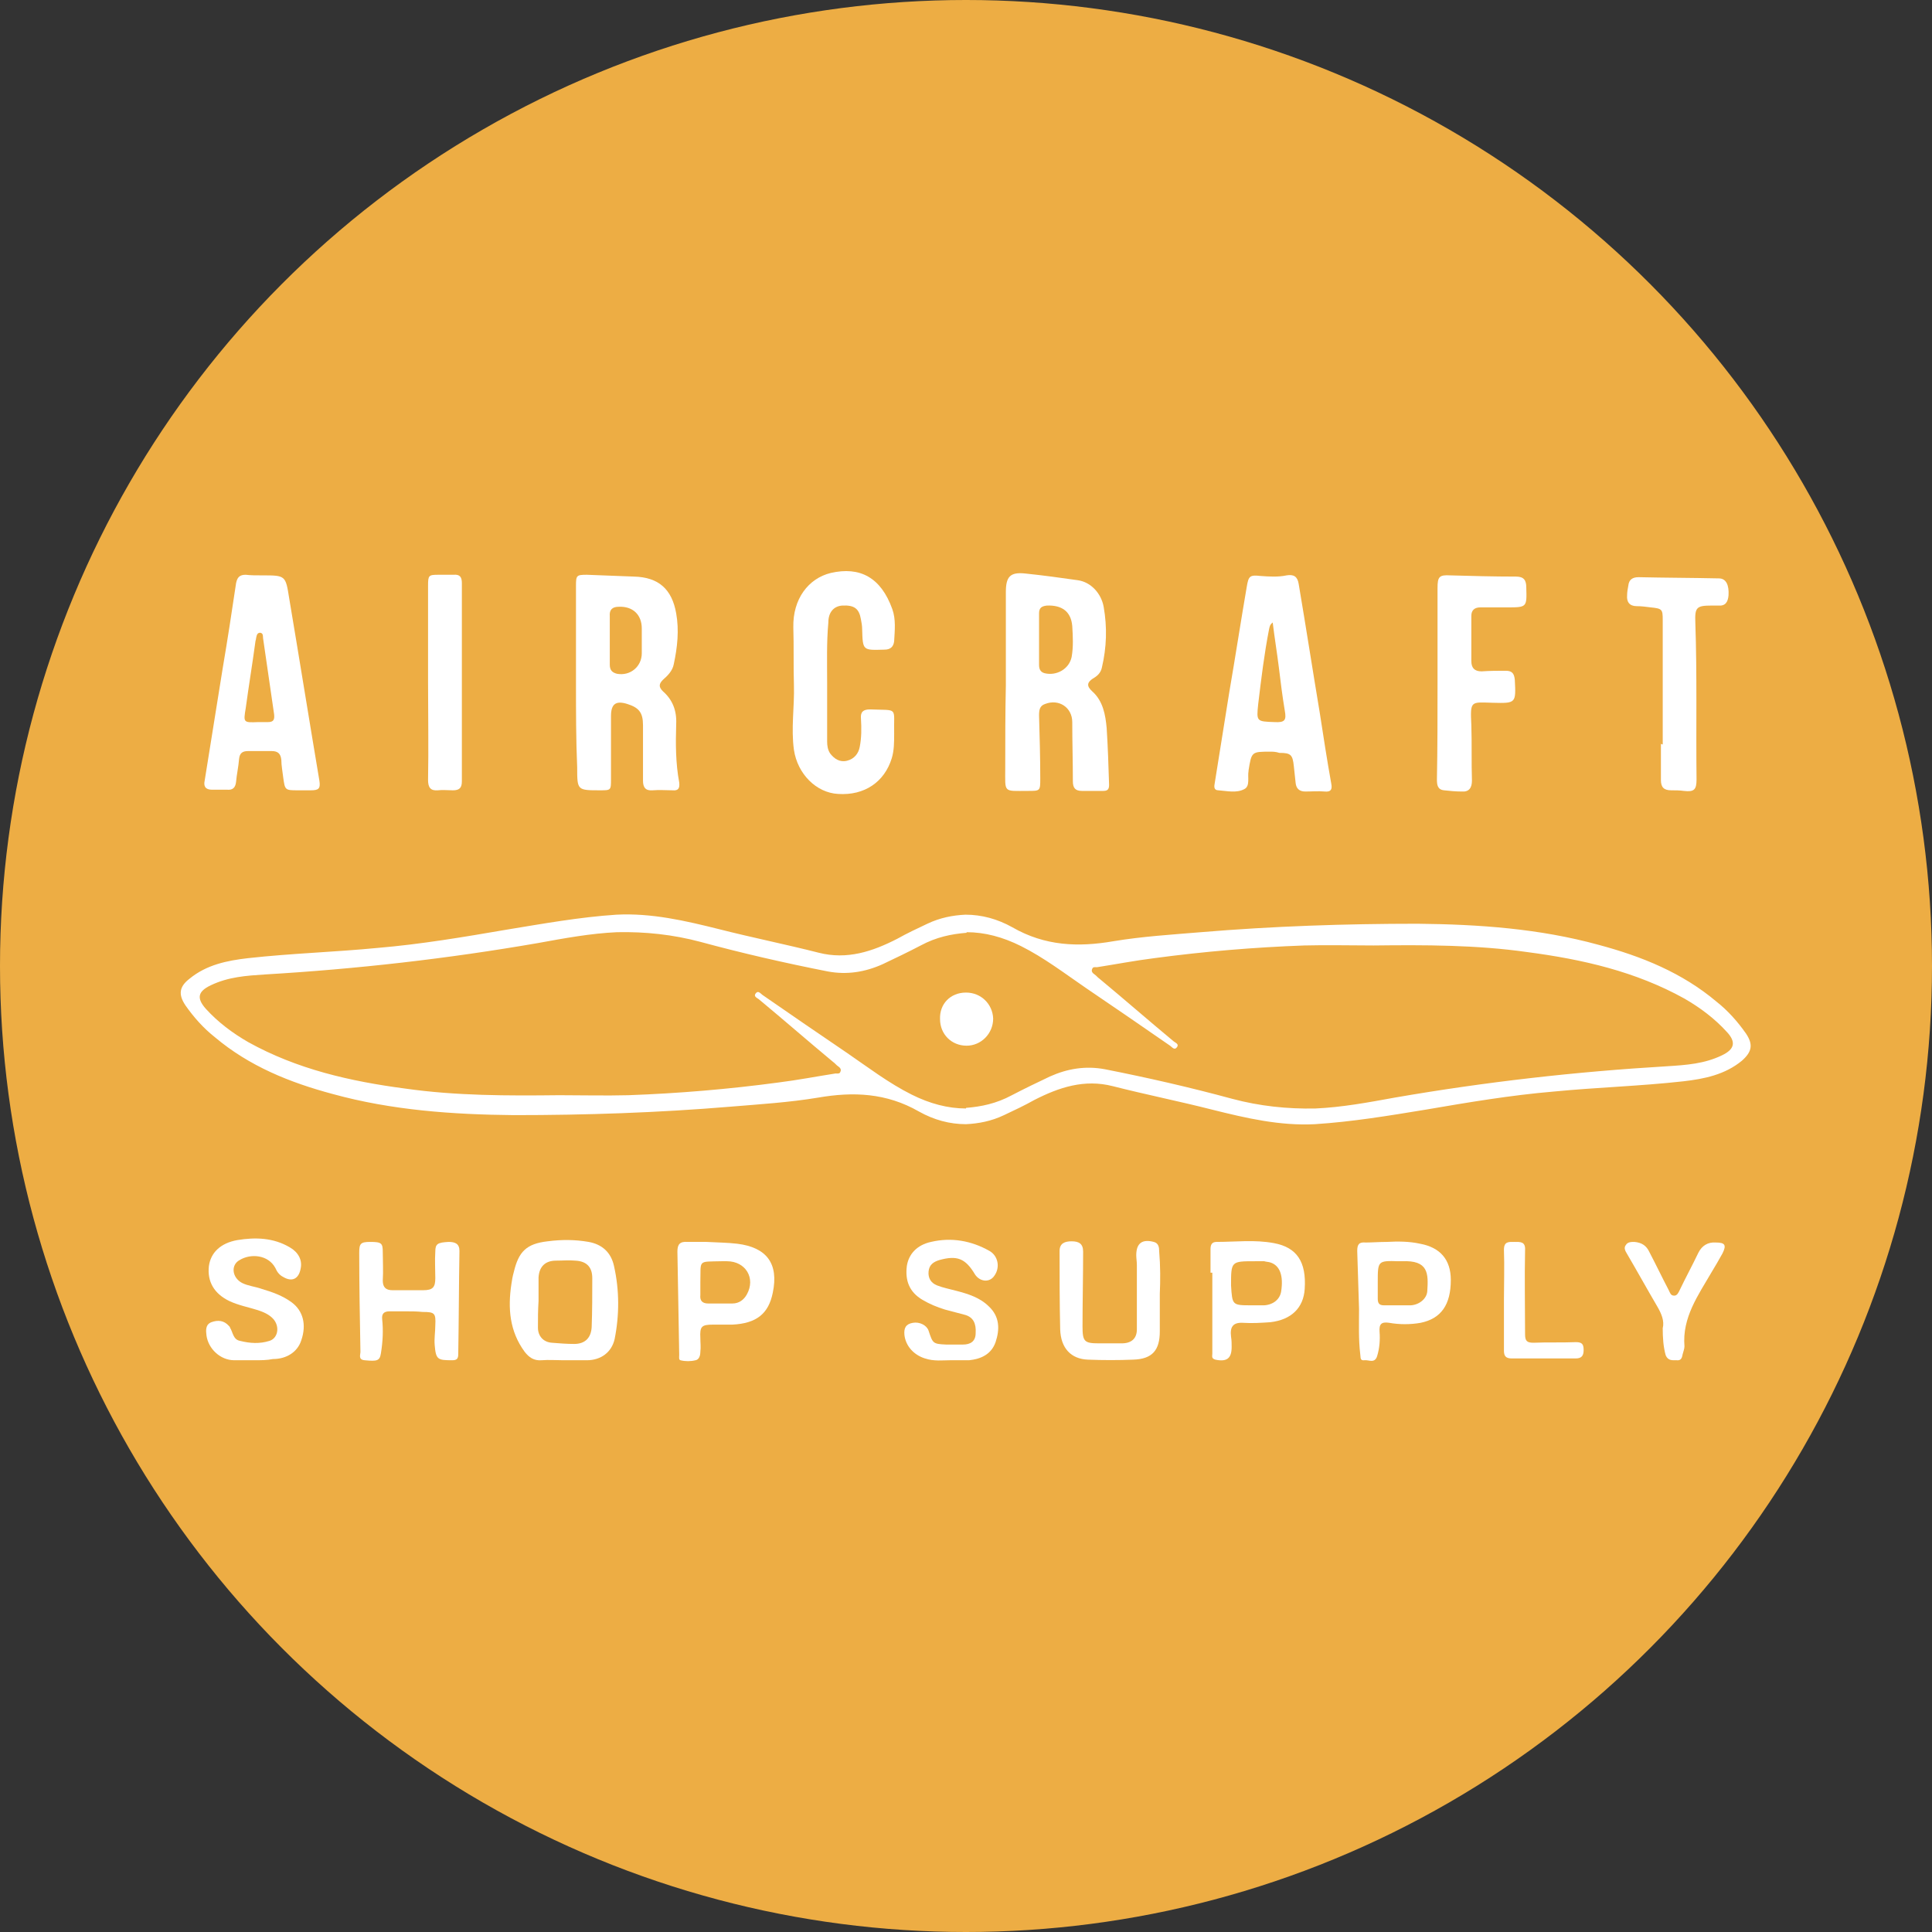 <svg xml:space="preserve" style="enable-background:new 0 0 32 32;" viewBox="0 0 32 32" y="0px" x="0px" xmlns:xlink="http://www.w3.org/1999/xlink" xmlns="http://www.w3.org/2000/svg" id="Capa_1" version="1.1">
<rect x="0" y="0" width="32" height="32" fill="#333333" stroke="none"/>
<style type="text/css">
	.st0{fill:#EDAD44;}
	.st1{fill:#FFFFFF;}
</style>
<circle r="16" cy="16" cx="16" class="st0"></circle>
<g>
	<g>
		<path d="M9.54,11.31c0-0.54,0-1.07,0-1.61c0-0.17,0.01-0.18,0.18-0.18c0.26,0.01,0.52,0.02,0.78,0.03
			c0.41,0.01,0.63,0.21,0.7,0.61c0.05,0.28,0.02,0.56-0.04,0.84c-0.02,0.11-0.1,0.19-0.18,0.26c-0.07,0.07-0.07,0.12,0,0.19
			c0.16,0.14,0.23,0.32,0.22,0.54c-0.01,0.33-0.01,0.65,0.05,0.97c0.01,0.09-0.01,0.14-0.11,0.13c-0.11,0-0.22-0.01-0.33,0
			c-0.12,0.01-0.16-0.05-0.16-0.16c0-0.31,0-0.62,0-0.92c0-0.21-0.07-0.29-0.26-0.35c-0.19-0.06-0.27,0-0.27,0.2
			c0,0.35,0,0.7,0,1.04c0,0.19,0,0.19-0.18,0.19c-0.38,0-0.38,0-0.38-0.38C9.54,12.25,9.54,11.78,9.54,11.31z M10.1,10.6
			C10.1,10.6,10.1,10.6,10.1,10.6c0,0.14,0,0.28,0,0.41c0,0.09,0.04,0.13,0.12,0.15c0.22,0.04,0.41-0.12,0.41-0.34
			c0-0.14,0-0.28,0-0.41c0-0.23-0.15-0.37-0.38-0.36c-0.11,0-0.16,0.05-0.15,0.16C10.1,10.33,10.1,10.46,10.1,10.6z" class="st1"></path>
		<path d="M16.66,11.35c0-0.51,0-1.03,0-1.54c0-0.26,0.07-0.34,0.33-0.31c0.29,0.03,0.58,0.07,0.86,0.11
			c0.22,0.03,0.39,0.22,0.43,0.44c0.06,0.34,0.05,0.67-0.03,1.01c-0.02,0.09-0.08,0.14-0.15,0.18c-0.09,0.06-0.11,0.12-0.01,0.21
			c0.18,0.16,0.22,0.39,0.24,0.61c0.02,0.31,0.03,0.62,0.04,0.94c0,0.08-0.03,0.1-0.1,0.1c-0.12,0-0.23,0-0.35,0
			c-0.11,0-0.15-0.05-0.15-0.16c0-0.33-0.01-0.65-0.01-0.98c0-0.24-0.22-0.39-0.45-0.3c-0.09,0.03-0.1,0.1-0.1,0.19
			c0.01,0.35,0.02,0.7,0.02,1.04c0,0.21,0,0.21-0.2,0.21c-0.42,0-0.38,0.04-0.38-0.38C16.65,12.26,16.65,11.81,16.66,11.35
			C16.65,11.35,16.65,11.35,16.66,11.35z M17.21,10.6c0,0.14,0,0.28,0,0.41c0,0.07,0.02,0.12,0.09,0.14
			c0.2,0.05,0.41-0.07,0.45-0.27c0.03-0.17,0.02-0.34,0.01-0.51c-0.02-0.24-0.17-0.35-0.42-0.34c-0.09,0.01-0.13,0.04-0.13,0.13
			C17.21,10.32,17.21,10.46,17.21,10.6z" class="st1"></path>
		<path d="M21.04,12.45c-0.31,0-0.31,0-0.36,0.31c0,0,0,0.01,0,0.01c-0.02,0.1,0.03,0.25-0.07,0.3
			c-0.13,0.07-0.29,0.03-0.43,0.02c-0.08,0-0.07-0.07-0.06-0.12c0.08-0.5,0.16-1,0.24-1.5c0.1-0.58,0.19-1.17,0.29-1.75
			c0.03-0.18,0.05-0.2,0.23-0.18c0.14,0.01,0.29,0.02,0.43-0.01c0.12-0.02,0.18,0.02,0.2,0.14c0.12,0.71,0.23,1.42,0.35,2.14
			c0.06,0.39,0.12,0.78,0.19,1.17c0.02,0.1-0.01,0.14-0.11,0.13c-0.11-0.01-0.21,0-0.32,0c-0.1,0-0.15-0.05-0.16-0.14
			c-0.01-0.09-0.02-0.19-0.03-0.28c-0.02-0.19-0.05-0.22-0.24-0.22C21.13,12.45,21.08,12.45,21.04,12.45z M21.08,10.31
			c-0.05,0.04-0.05,0.07-0.06,0.11c-0.08,0.41-0.13,0.82-0.18,1.24c-0.03,0.29-0.03,0.29,0.27,0.3c0.17,0.01,0.2-0.03,0.17-0.19
			c-0.04-0.24-0.07-0.48-0.1-0.73C21.15,10.8,21.11,10.56,21.08,10.31z" class="st1"></path>
		<path d="M4.34,9.53c0.39,0,0.39,0,0.45,0.38c0.17,1.01,0.33,2.01,0.5,3.02c0.02,0.13-0.01,0.16-0.14,0.16
			c-0.07,0-0.14,0-0.21,0c-0.22,0-0.22,0-0.25-0.22c-0.01-0.09-0.03-0.19-0.03-0.28c-0.01-0.11-0.06-0.15-0.16-0.15
			c-0.13,0-0.26,0-0.39,0c-0.09,0-0.14,0.03-0.15,0.13c-0.01,0.13-0.04,0.26-0.05,0.38c-0.01,0.09-0.05,0.14-0.15,0.13
			c-0.08,0-0.17,0-0.25,0c-0.11,0-0.14-0.06-0.12-0.15c0.1-0.63,0.2-1.25,0.3-1.87c0.08-0.47,0.15-0.93,0.22-1.4
			c0.02-0.1,0.06-0.14,0.16-0.14C4.15,9.53,4.24,9.53,4.34,9.53z M4.28,11.96c0.05,0,0.11,0,0.16,0c0.09,0,0.11-0.04,0.1-0.13
			c-0.06-0.41-0.12-0.83-0.18-1.24c-0.01-0.04,0.01-0.1-0.05-0.11c-0.06,0-0.06,0.06-0.07,0.1c0,0.02-0.01,0.03-0.01,0.05
			c-0.05,0.37-0.11,0.73-0.16,1.1C4.03,11.97,4.03,11.97,4.28,11.96z" class="st1"></path>
		<path d="M13.7,11.3c0,0.33,0,0.65,0,0.98c0,0.07,0.01,0.14,0.05,0.2c0.07,0.09,0.16,0.15,0.28,0.12
			c0.12-0.03,0.19-0.12,0.21-0.23c0.03-0.15,0.03-0.31,0.02-0.47c-0.01-0.11,0.04-0.15,0.15-0.15c0.48,0.02,0.39-0.05,0.4,0.4
			c0,0.14,0,0.28-0.04,0.41c-0.12,0.39-0.45,0.62-0.89,0.59c-0.36-0.02-0.67-0.33-0.73-0.73c-0.05-0.36,0.01-0.71,0-1.07
			c-0.01-0.32,0-0.64-0.01-0.96c-0.01-0.47,0.25-0.81,0.62-0.9c0.48-0.11,0.83,0.07,1.02,0.6c0.06,0.17,0.04,0.35,0.03,0.53
			c-0.01,0.09-0.06,0.14-0.16,0.14c-0.36,0.01-0.36,0.02-0.37-0.34c0-0.05-0.01-0.11-0.02-0.16c-0.03-0.18-0.11-0.24-0.31-0.23
			c-0.14,0.01-0.23,0.11-0.23,0.28C13.69,10.64,13.7,10.97,13.7,11.3z" class="st1"></path>
		<path d="M23.81,11.32c0-0.53,0-1.05,0-1.58c0-0.19,0.03-0.22,0.21-0.21c0.36,0.01,0.72,0.02,1.09,0.02
			c0.13,0,0.17,0.06,0.17,0.18c0.01,0.33,0.01,0.33-0.32,0.33c-0.15,0-0.3,0-0.44,0c-0.1,0-0.15,0.05-0.15,0.14c0,0.25,0,0.5,0,0.75
			c0,0.11,0.05,0.17,0.17,0.17c0.13-0.01,0.27-0.01,0.4-0.01c0.1,0,0.14,0.04,0.15,0.15c0.02,0.39,0.02,0.39-0.37,0.38
			c-0.36-0.01-0.37-0.04-0.35,0.37c0.01,0.31,0,0.62,0.01,0.92c0,0.12-0.05,0.19-0.17,0.18c-0.1,0-0.2-0.01-0.29-0.02
			c-0.11-0.01-0.12-0.09-0.12-0.18C23.81,12.39,23.81,11.86,23.81,11.32C23.81,11.32,23.81,11.32,23.81,11.32z" class="st1"></path>
		<path d="M27.54,12.33c0-0.69,0-1.37,0-2.06c0-0.18-0.01-0.19-0.2-0.21c-0.08-0.01-0.15-0.02-0.23-0.02
			c-0.12,0-0.17-0.07-0.16-0.18c0-0.05,0.01-0.11,0.02-0.16c0.01-0.1,0.07-0.14,0.17-0.14c0.44,0.01,0.88,0.01,1.33,0.02
			c0.12,0,0.17,0.11,0.16,0.28c-0.01,0.11-0.05,0.18-0.17,0.17c-0.04,0-0.07,0-0.11,0c-0.25,0-0.28,0.03-0.27,0.28
			c0.03,0.87,0.01,1.73,0.02,2.6c0,0.17-0.04,0.21-0.21,0.19c-0.07-0.01-0.14-0.01-0.21-0.01c-0.12,0-0.17-0.05-0.17-0.17
			c0-0.2,0-0.4,0-0.6C27.53,12.33,27.53,12.33,27.54,12.33z" class="st1"></path>
		<path d="M7.09,11.31c0-0.54,0-1.07,0-1.61c0-0.17,0.01-0.18,0.17-0.18c0.08,0,0.17,0,0.25,0
			c0.11-0.01,0.14,0.04,0.14,0.14c0,1.09,0,2.19,0,3.28c0,0.11-0.04,0.15-0.15,0.15c-0.08,0-0.17-0.01-0.25,0
			c-0.12,0.01-0.16-0.05-0.16-0.17C7.1,12.39,7.09,11.85,7.09,11.31z" class="st1"></path>
	</g>
	<g>
		<path d="M9.33,22.53c-0.12,0-0.24-0.01-0.36,0c-0.13,0.01-0.21-0.05-0.28-0.14c-0.25-0.34-0.28-0.72-0.22-1.12
			c0.01-0.07,0.02-0.13,0.04-0.2c0.08-0.34,0.21-0.47,0.56-0.51c0.23-0.03,0.45-0.03,0.68,0.01c0.22,0.04,0.37,0.17,0.42,0.4
			c0.09,0.4,0.09,0.81,0.01,1.21c-0.05,0.22-0.23,0.35-0.46,0.35C9.59,22.53,9.46,22.53,9.33,22.53z M8.92,21.55
			C8.92,21.55,8.92,21.55,8.92,21.55c-0.01,0.15-0.01,0.29-0.01,0.44c0,0.14,0.09,0.24,0.23,0.25c0.12,0.01,0.25,0.02,0.37,0.02
			c0.18,0,0.28-0.1,0.29-0.28c0.01-0.27,0.01-0.54,0.01-0.81c0-0.18-0.09-0.28-0.28-0.29c-0.11-0.01-0.21,0-0.32,0
			c-0.18,0-0.28,0.1-0.29,0.28C8.92,21.28,8.92,21.41,8.92,21.55z" class="st1"></path>
		<path d="M4.22,22.53c-0.11,0-0.22,0-0.34,0c-0.23,0-0.43-0.19-0.46-0.41C3.41,22.04,3.4,21.94,3.5,21.9
			c0.11-0.04,0.21-0.03,0.29,0.06c0.01,0.01,0.02,0.02,0.02,0.03c0.05,0.08,0.05,0.2,0.17,0.22c0.16,0.04,0.32,0.05,0.48,0
			c0.14-0.04,0.18-0.23,0.07-0.36c-0.07-0.08-0.17-0.12-0.26-0.15c-0.16-0.05-0.32-0.08-0.47-0.15c-0.25-0.12-0.37-0.32-0.34-0.58
			c0.03-0.22,0.19-0.38,0.47-0.43c0.3-0.05,0.6-0.04,0.87,0.12c0.14,0.08,0.21,0.21,0.18,0.35c-0.03,0.17-0.14,0.23-0.29,0.14
			c-0.06-0.03-0.1-0.08-0.13-0.15c-0.12-0.22-0.41-0.24-0.59-0.13c-0.15,0.08-0.13,0.29,0.04,0.38c0.1,0.05,0.22,0.06,0.33,0.1
			c0.17,0.05,0.34,0.11,0.49,0.22c0.19,0.14,0.25,0.37,0.16,0.63c-0.06,0.19-0.24,0.31-0.47,0.31C4.42,22.53,4.32,22.53,4.22,22.53z" class="st1"></path>
		<path d="M6.74,21.72c-0.1,0-0.2,0-0.29,0c-0.09,0-0.13,0.04-0.12,0.13c0.02,0.19,0.01,0.37-0.02,0.56
			c-0.02,0.13-0.06,0.14-0.27,0.12c-0.11-0.01-0.07-0.09-0.07-0.14c-0.01-0.55-0.02-1.1-0.02-1.64c0-0.15,0.02-0.18,0.18-0.18
			c0.19,0,0.21,0.02,0.21,0.17c0,0.16,0.01,0.31,0,0.47c0,0.11,0.05,0.16,0.16,0.16c0.17,0,0.34,0,0.51,0c0.16,0,0.2-0.05,0.2-0.2
			c0-0.15-0.01-0.29,0-0.44c0-0.13,0.04-0.15,0.22-0.16c0.11,0,0.18,0.03,0.18,0.15c-0.01,0.57-0.01,1.14-0.02,1.71
			c0,0.08-0.03,0.1-0.1,0.1c-0.24,0-0.27-0.01-0.29-0.25c-0.01-0.11,0.01-0.22,0.01-0.33c0.01-0.2-0.01-0.22-0.21-0.22
			C6.9,21.72,6.82,21.72,6.74,21.72z" class="st1"></path>
		<path d="M15.73,22.53c-0.11,0-0.26,0.02-0.41-0.03c-0.19-0.06-0.32-0.21-0.34-0.39c-0.01-0.11,0.02-0.18,0.14-0.2
			c0.11-0.02,0.23,0.04,0.26,0.13c0.07,0.21,0.07,0.22,0.29,0.23c0.09,0,0.19,0,0.28,0c0.12,0,0.21-0.05,0.21-0.19
			c0.01-0.16-0.04-0.26-0.17-0.3c-0.11-0.03-0.23-0.06-0.34-0.09c-0.13-0.04-0.25-0.09-0.37-0.16c-0.22-0.13-0.29-0.32-0.26-0.56
			c0.03-0.2,0.17-0.35,0.4-0.4c0.34-0.08,0.67-0.02,0.97,0.15c0.14,0.08,0.18,0.27,0.08,0.41c-0.08,0.12-0.24,0.1-0.32-0.02
			c-0.16-0.27-0.3-0.32-0.59-0.24c-0.1,0.03-0.17,0.08-0.18,0.19c-0.01,0.11,0.04,0.19,0.14,0.23c0.1,0.04,0.21,0.06,0.32,0.09
			c0.19,0.05,0.39,0.11,0.54,0.26c0.18,0.17,0.18,0.38,0.11,0.59c-0.07,0.2-0.24,0.28-0.44,0.3C15.98,22.53,15.87,22.53,15.73,22.53
			z" class="st1"></path>
		<path d="M11.7,20.57c0.17,0.01,0.34,0.01,0.51,0.03c0.49,0.06,0.69,0.33,0.59,0.81c-0.07,0.35-0.27,0.51-0.67,0.53
			c-0.11,0-0.21,0-0.32,0c-0.19,0-0.22,0.03-0.21,0.22c0,0.08,0.01,0.15,0,0.23c0,0.06-0.02,0.13-0.08,0.14
			c-0.08,0.02-0.17,0.02-0.25,0c-0.03-0.01-0.02-0.05-0.02-0.09c-0.01-0.57-0.02-1.14-0.03-1.71c0-0.12,0.04-0.17,0.17-0.16
			C11.49,20.57,11.59,20.57,11.7,20.57z M11.6,21.24c0,0.07,0,0.14,0,0.21c-0.01,0.09,0.03,0.14,0.13,0.14c0.13,0,0.27,0,0.4,0
			c0.11,0,0.19-0.06,0.24-0.15c0.15-0.27-0.02-0.55-0.33-0.55c-0.03,0-0.06,0-0.09,0C11.55,20.9,11.61,20.86,11.6,21.24z" class="st1"></path>
		<path d="M19.21,21.43c0,0.21,0,0.41,0,0.62c0,0.31-0.12,0.46-0.44,0.47c-0.25,0.01-0.5,0.01-0.75,0
			c-0.28-0.01-0.45-0.19-0.46-0.5c-0.01-0.43-0.01-0.87-0.01-1.3c0-0.13,0.09-0.16,0.2-0.16c0.12,0,0.19,0.04,0.19,0.17
			c0,0.41-0.01,0.83-0.01,1.24c0,0.25,0.03,0.28,0.27,0.28c0.13,0,0.25,0,0.38,0c0.16,0,0.25-0.08,0.25-0.23c0-0.36,0-0.71,0-1.07
			c0-0.05-0.01-0.11-0.01-0.16c0-0.2,0.1-0.27,0.29-0.22c0.08,0.02,0.09,0.09,0.09,0.16C19.22,20.97,19.22,21.2,19.21,21.43
			C19.22,21.43,19.21,21.43,19.21,21.43z" class="st1"></path>
		<path d="M22.97,20.57c0.18-0.01,0.37-0.01,0.55,0.03c0.33,0.06,0.51,0.26,0.51,0.6c0,0.41-0.16,0.64-0.5,0.71
			c-0.17,0.03-0.35,0.03-0.52,0c-0.13-0.02-0.17,0.02-0.16,0.15c0.01,0.13,0,0.27-0.04,0.4c-0.04,0.13-0.14,0.06-0.21,0.07
			c-0.08,0.01-0.06-0.05-0.07-0.1c-0.03-0.25-0.02-0.5-0.02-0.75c-0.01-0.32-0.02-0.64-0.03-0.96c0-0.11,0.03-0.15,0.14-0.14
			C22.72,20.58,22.85,20.57,22.97,20.57z M22.82,21.24c0,0.09,0,0.18,0,0.27c0,0.07,0.02,0.11,0.1,0.11c0.15,0,0.3,0,0.45,0
			c0.14-0.01,0.26-0.11,0.27-0.23c0.02-0.3,0.02-0.52-0.42-0.5c-0.02,0-0.04,0-0.05,0C22.82,20.88,22.82,20.88,22.82,21.24z" class="st1"></path>
		<path d="M20.05,21.08c0-0.13,0-0.26,0-0.39c0-0.07,0.02-0.12,0.1-0.12c0.32,0,0.63-0.04,0.95,0.02
			c0.38,0.07,0.54,0.31,0.51,0.76c-0.02,0.31-0.22,0.51-0.57,0.55c-0.15,0.01-0.3,0.02-0.45,0.01c-0.17-0.01-0.22,0.07-0.2,0.23
			c0.01,0.06,0.01,0.12,0.01,0.17c0,0.19-0.08,0.25-0.27,0.21c-0.07-0.02-0.05-0.06-0.05-0.1c0-0.45,0-0.89,0-1.34
			C20.07,21.08,20.06,21.08,20.05,21.08z M20.73,21.62c0.07,0,0.14,0,0.21,0c0.15-0.01,0.26-0.1,0.28-0.23
			c0.04-0.26-0.02-0.43-0.18-0.48c-0.03-0.01-0.07-0.01-0.1-0.02c-0.05,0-0.1,0-0.15,0c-0.4,0-0.4,0-0.4,0.4
			C20.41,21.62,20.41,21.62,20.73,21.62z" class="st1"></path>
		<path d="M27.54,22c0.03-0.12-0.02-0.24-0.09-0.36c-0.17-0.29-0.33-0.58-0.5-0.87c-0.03-0.05-0.06-0.1-0.02-0.15
			c0.03-0.05,0.09-0.05,0.14-0.05c0.12,0.01,0.2,0.06,0.25,0.17c0.11,0.21,0.21,0.42,0.32,0.63c0.02,0.04,0.03,0.09,0.09,0.09
			c0.05,0,0.07-0.05,0.09-0.09c0.1-0.21,0.21-0.41,0.31-0.62c0.06-0.12,0.16-0.18,0.29-0.17c0.15,0,0.18,0.04,0.11,0.18
			c-0.06,0.11-0.12,0.21-0.18,0.31c-0.22,0.38-0.49,0.75-0.45,1.23c0,0.04-0.02,0.09-0.03,0.13c-0.01,0.05-0.02,0.11-0.1,0.1
			c-0.07,0-0.14,0.01-0.18-0.08C27.55,22.31,27.54,22.16,27.54,22z" class="st1"></path>
		<path d="M24.91,21.53c0-0.28,0.01-0.55,0-0.83c0-0.14,0.08-0.13,0.17-0.13c0.1,0,0.19-0.01,0.18,0.14
			c-0.01,0.46,0,0.93,0,1.39c0,0.11,0.03,0.14,0.14,0.14c0.23-0.01,0.46,0,0.7-0.01c0.1,0,0.13,0.03,0.13,0.13
			c0,0.09-0.03,0.14-0.13,0.14c-0.35,0-0.71,0-1.06,0c-0.1,0-0.13-0.04-0.13-0.13C24.91,22.09,24.91,21.81,24.91,21.53z" class="st1"></path>
	</g>
	<g>
		<path d="M16,16.44c0.25,0,0.44,0.19,0.45,0.43c0,0.25-0.2,0.45-0.44,0.45c-0.25,0-0.44-0.19-0.44-0.44
			C15.56,16.63,15.74,16.44,16,16.44z" class="st1"></path>
		<path d="M28.92,17.12c-0.14-0.2-0.3-0.38-0.49-0.53c-0.57-0.48-1.24-0.75-1.95-0.94c-0.98-0.27-1.99-0.34-3-0.35
			c-1.2,0-2.39,0.04-3.59,0.14c-0.48,0.04-0.97,0.07-1.45,0.15c-0.58,0.1-1.13,0.08-1.67-0.23c-0.25-0.14-0.51-0.21-0.78-0.21v0
			c-0.21,0.01-0.42,0.05-0.63,0.15c-0.17,0.08-0.34,0.16-0.5,0.25c-0.41,0.21-0.83,0.35-1.3,0.23c-0.55-0.14-1.1-0.25-1.65-0.39
			c-0.56-0.14-1.12-0.27-1.7-0.24C9.6,15.19,8.99,15.3,8.38,15.4c-0.7,0.12-1.41,0.24-2.12,0.3c-0.72,0.07-1.43,0.09-2.15,0.17
			c-0.35,0.04-0.69,0.11-0.97,0.34c-0.17,0.13-0.19,0.26-0.07,0.44c0.14,0.2,0.3,0.38,0.49,0.53c0.57,0.48,1.24,0.75,1.95,0.94
			c0.98,0.27,1.99,0.34,3,0.35c1.2,0,2.39-0.04,3.59-0.14c0.48-0.04,0.97-0.07,1.45-0.15c0.58-0.1,1.13-0.08,1.67,0.23
			c0.25,0.14,0.51,0.21,0.78,0.21v0c0.21-0.01,0.42-0.05,0.63-0.15c0.17-0.08,0.34-0.16,0.5-0.25c0.41-0.21,0.83-0.35,1.3-0.23
			c0.55,0.14,1.1,0.25,1.65,0.39c0.56,0.14,1.12,0.27,1.7,0.24c0.62-0.04,1.22-0.14,1.83-0.24c0.7-0.12,1.41-0.24,2.12-0.3
			c0.72-0.07,1.43-0.09,2.15-0.17c0.35-0.04,0.69-0.11,0.97-0.34C29.02,17.42,29.04,17.3,28.92,17.12z M28.52,17.48
			c-0.29,0.14-0.59,0.16-0.9,0.18c-1.52,0.09-3.02,0.26-4.52,0.52c-0.44,0.08-0.87,0.16-1.31,0.18c-0.47,0.01-0.93-0.04-1.38-0.16
			c-0.7-0.19-1.4-0.35-2.11-0.49c-0.32-0.06-0.62-0.01-0.91,0.12c-0.21,0.1-0.42,0.2-0.63,0.31c-0.26,0.14-0.51,0.19-0.76,0.21v0.01
			c-0.3,0-0.6-0.08-0.9-0.23c-0.38-0.19-0.72-0.45-1.07-0.69c-0.47-0.32-0.94-0.64-1.4-0.96c-0.03-0.02-0.07-0.08-0.11-0.03
			c-0.05,0.06,0.03,0.08,0.06,0.11c0.41,0.34,0.81,0.69,1.22,1.03c0.03,0.02,0.05,0.05,0.08,0.07c0.03,0.02,0.06,0.05,0.04,0.09
			c-0.01,0.04-0.05,0.03-0.08,0.03c-0.32,0.05-0.63,0.11-0.95,0.15c-0.82,0.11-1.65,0.18-2.48,0.21c-0.38,0.01-0.77,0-1.15,0
			c-0.85,0.01-1.71,0.01-2.55-0.11c-0.91-0.12-1.79-0.32-2.6-0.77c-0.26-0.15-0.5-0.33-0.7-0.55c-0.16-0.18-0.13-0.29,0.08-0.39
			c0.29-0.14,0.59-0.16,0.9-0.18c1.52-0.09,3.02-0.26,4.52-0.52c0.44-0.08,0.87-0.16,1.31-0.18c0.47-0.01,0.93,0.04,1.38,0.16
			c0.7,0.19,1.4,0.35,2.11,0.49c0.32,0.06,0.62,0.01,0.91-0.12c0.21-0.1,0.42-0.2,0.63-0.31c0.26-0.14,0.51-0.19,0.76-0.21v-0.01
			c0.3,0,0.6,0.08,0.9,0.23c0.38,0.19,0.72,0.45,1.07,0.69c0.47,0.32,0.94,0.64,1.4,0.96c0.03,0.02,0.07,0.08,0.11,0.03
			c0.05-0.06-0.03-0.08-0.06-0.11c-0.41-0.34-0.81-0.69-1.22-1.03c-0.03-0.02-0.05-0.05-0.08-0.07c-0.03-0.02-0.06-0.05-0.04-0.09
			c0.01-0.04,0.05-0.03,0.08-0.03c0.32-0.05,0.63-0.11,0.95-0.15c0.82-0.11,1.65-0.18,2.48-0.21c0.38-0.01,0.77,0,1.15,0
			c0.85-0.01,1.71-0.01,2.55,0.11c0.91,0.12,1.79,0.32,2.6,0.77c0.26,0.15,0.5,0.33,0.7,0.55C28.76,17.26,28.73,17.38,28.52,17.48z" class="st1"></path>
	</g>
</g>
</svg>
